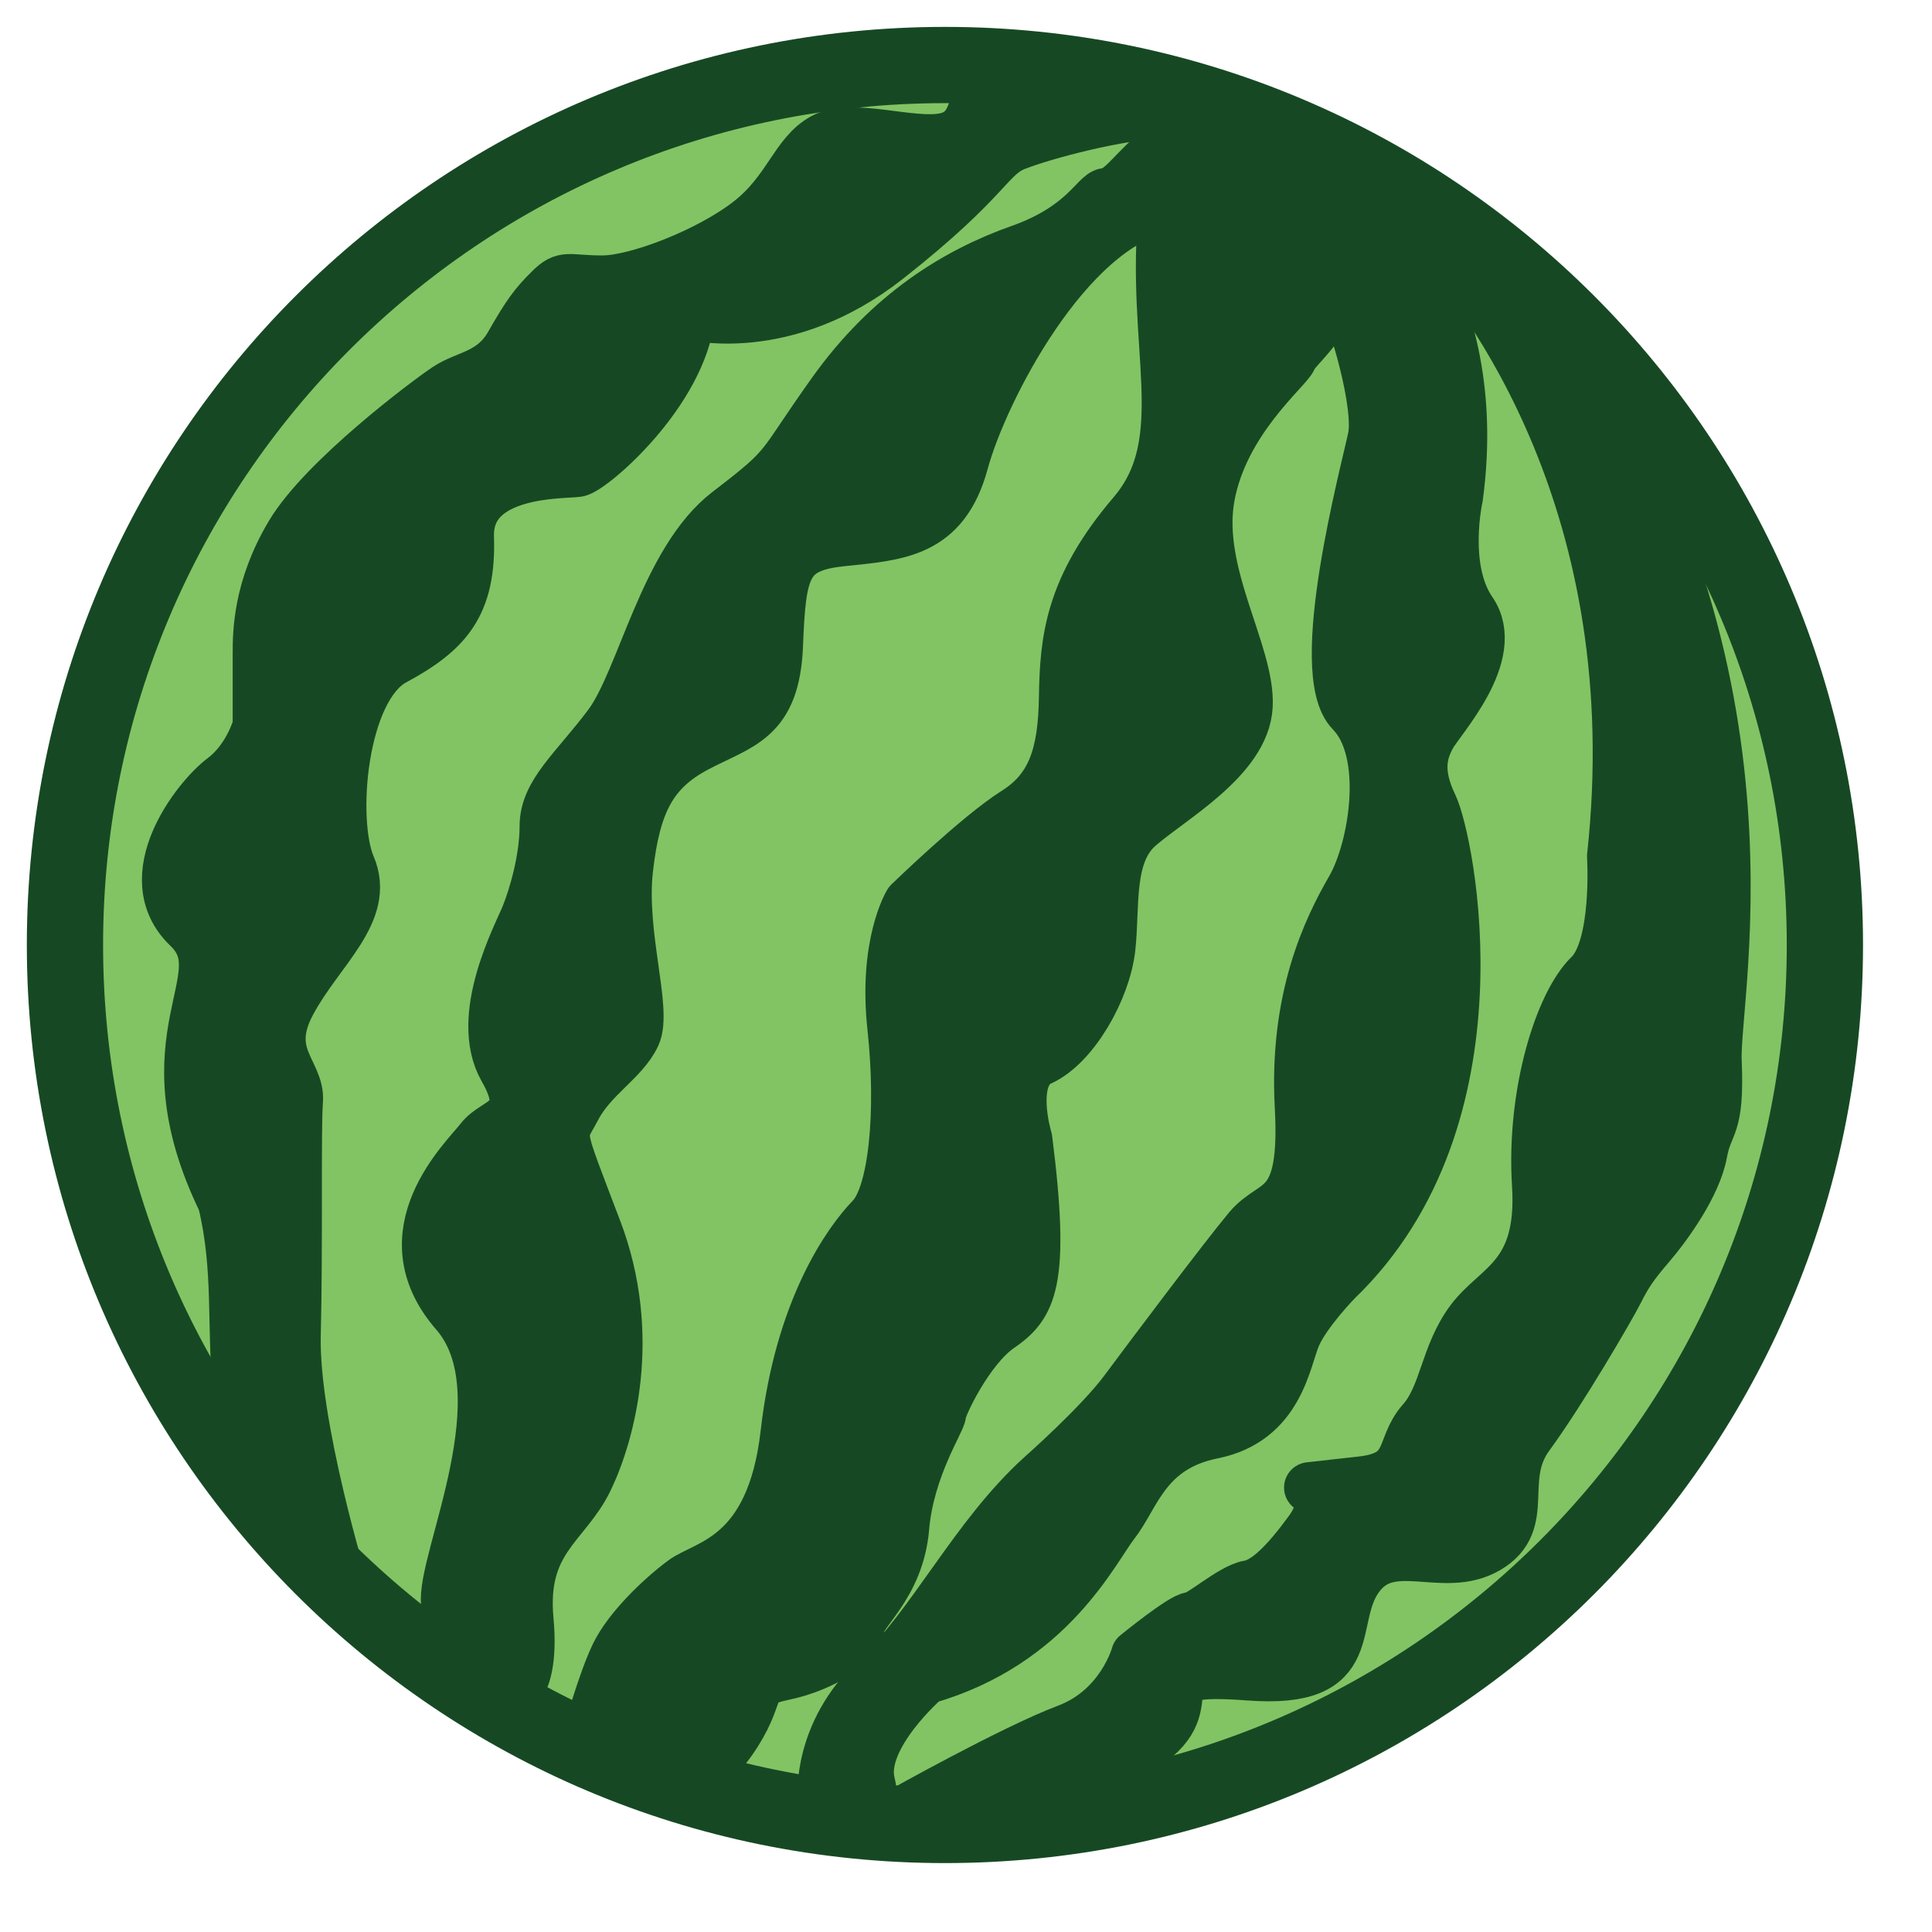 <?xml version="1.0" encoding="UTF-8"?>
<svg width="32px" height="32px" viewBox="0 0 32 32" version="1.1" xmlns="http://www.w3.org/2000/svg" xmlns:xlink="http://www.w3.org/1999/xlink">
    <!-- Generator: Sketch 63.1 (92452) - https://sketch.com -->
    <title>favicon-32x32</title>
    <desc>Created with Sketch.</desc>
    <g id="favicon-32x32" stroke="none" stroke-width="1" fill="none" fill-rule="evenodd">
        <g id="Group" transform="translate(1, 1)">
            <path d="M29.226,14.652 C29.226,22.702 22.7,29.227 14.651,29.227 C6.602,29.227 0.076,22.702 0.076,14.652 C0.076,6.603 6.602,0.077 14.651,0.077 C22.7,0.077 29.226,6.603 29.226,14.652" id="Fill-6" fill="#82C464"></path>
            <path d="M29.226,14.652 C29.226,22.702 22.7,29.227 14.651,29.227 C6.602,29.227 0.076,22.702 0.076,14.652 C0.076,6.603 6.602,0.077 14.651,0.077 C22.7,0.077 29.226,6.603 29.226,14.652 Z" id="Stroke-8" stroke="#164923" stroke-width="1.263"></path>
            <path d="M15.364,0.077 C15.11,0.638 15.189,1.183 14.642,1.292 C14.094,1.4 13.113,1.038 12.642,1.292 C12.17,1.546 12.061,2.164 11.407,2.672 C10.754,3.181 9.556,3.652 8.975,3.652 C8.394,3.652 8.358,3.543 8.104,3.797 C7.849,4.051 7.741,4.197 7.45,4.705 C7.16,5.213 6.724,5.213 6.398,5.431 C6.071,5.649 4.364,6.93 3.819,7.837 C3.275,8.745 3.275,9.497 3.275,9.823 L3.275,11.021 C3.275,11.021 3.13,11.566 2.694,11.893 C2.259,12.22 1.242,13.527 2.114,14.362 C2.985,15.197 1.351,16.141 2.694,18.9 C3.244,21.153 2.164,22.861 4.68,25.291 C4.68,25.291 3.856,22.603 3.892,21.114 C3.929,19.626 3.892,17.702 3.929,17.229 C3.965,16.758 3.348,16.467 3.82,15.597 C4.292,14.725 5.127,14.108 4.8,13.346 C4.473,12.583 4.654,10.405 5.526,9.933 C6.398,9.461 6.797,9.025 6.761,7.9 C6.724,6.774 8.343,6.846 8.568,6.81 C8.793,6.774 10.281,5.513 10.427,4.206 C10.427,4.206 11.988,4.632 13.694,3.288 C15.401,1.946 15.364,1.582 15.837,1.4 C16.308,1.219 17.508,0.893 18.378,0.856 C19.247,0.82 19.682,0.973 19.682,0.973 L15.364,0.077 Z" id="Fill-10" fill="#164923"></path>
            <path d="M15.364,0.077 C15.11,0.638 15.189,1.183 14.642,1.292 C14.094,1.4 13.113,1.038 12.642,1.292 C12.17,1.546 12.061,2.164 11.407,2.672 C10.754,3.181 9.556,3.652 8.975,3.652 C8.394,3.652 8.358,3.543 8.104,3.797 C7.849,4.051 7.741,4.197 7.45,4.705 C7.16,5.213 6.724,5.213 6.398,5.431 C6.071,5.649 4.364,6.93 3.819,7.837 C3.275,8.745 3.275,9.497 3.275,9.823 L3.275,11.021 C3.275,11.021 3.13,11.566 2.694,11.893 C2.259,12.22 1.242,13.527 2.114,14.362 C2.985,15.197 1.351,16.141 2.694,18.9 C3.244,21.153 2.164,22.861 4.68,25.291 C4.68,25.291 3.856,22.603 3.892,21.114 C3.929,19.626 3.892,17.702 3.929,17.229 C3.965,16.758 3.348,16.467 3.82,15.597 C4.292,14.725 5.127,14.108 4.8,13.346 C4.473,12.583 4.654,10.405 5.526,9.933 C6.398,9.461 6.797,9.025 6.761,7.9 C6.724,6.774 8.343,6.846 8.568,6.81 C8.793,6.774 10.281,5.513 10.427,4.206 C10.427,4.206 11.988,4.632 13.694,3.288 C15.401,1.946 15.364,1.582 15.837,1.4 C16.308,1.219 17.508,0.893 18.378,0.856 C19.247,0.82 19.682,0.973 19.682,0.973 L15.364,0.077 Z" id="Stroke-12" stroke="#164923" stroke-width="0.842" stroke-linecap="round" stroke-linejoin="round"></path>
            <path d="M18.41,0.874 C18.398,1.636 18.498,1.783 18.391,2.108 C18.284,2.434 18.522,0.15 18.284,2.434 C18.045,4.717 18.805,6.29 17.765,7.509 C16.725,8.728 16.644,9.598 16.629,10.542 C16.615,11.486 16.437,12.063 15.817,12.454 C15.198,12.844 14.057,13.952 14.057,13.952 C14.057,13.952 13.637,14.636 13.787,16.018 C13.937,17.4 13.814,18.778 13.434,19.172 C13.053,19.565 12.252,20.679 12.017,22.745 C11.781,24.811 10.69,24.906 10.311,25.19 C9.932,25.473 9.413,25.974 9.202,26.406 C8.991,26.839 8.737,27.748 8.737,27.748 L10.325,28.437 C10.325,28.437 10.74,28.426 11.194,27.707 C11.647,26.988 11.342,26.874 11.991,26.739 C12.641,26.603 13.226,26.212 13.23,25.958 C13.234,25.704 13.887,25.278 13.97,24.299 C14.053,23.32 14.582,22.529 14.581,22.42 C14.579,22.311 15.037,21.338 15.553,20.983 C16.069,20.627 16.314,20.267 16.009,17.867 C16.009,17.867 15.684,16.809 16.233,16.564 C16.781,16.317 17.306,15.398 17.385,14.701 C17.463,14.004 17.34,13.151 17.858,12.695 C18.376,12.238 19.612,11.566 19.659,10.696 C19.707,9.825 18.806,8.505 19.029,7.237 C19.253,5.97 20.322,5.114 20.393,4.934 C20.463,4.753 21.015,4.362 21.023,3.854 C21.03,3.346 21.21,2.767 21.21,2.767 L21.381,1.884 L18.41,0.874 Z" id="Fill-14" fill="#164923"></path>
            <path d="M18.41,0.874 C18.398,1.636 18.498,1.783 18.391,2.108 C18.284,2.434 18.522,0.15 18.284,2.434 C18.045,4.717 18.805,6.29 17.765,7.509 C16.725,8.728 16.644,9.598 16.629,10.542 C16.615,11.486 16.437,12.063 15.817,12.454 C15.198,12.844 14.057,13.952 14.057,13.952 C14.057,13.952 13.637,14.636 13.787,16.018 C13.937,17.4 13.814,18.778 13.434,19.172 C13.053,19.565 12.252,20.679 12.017,22.745 C11.781,24.811 10.69,24.906 10.311,25.19 C9.932,25.473 9.413,25.974 9.202,26.406 C8.991,26.839 8.737,27.748 8.737,27.748 L10.325,28.437 C10.325,28.437 10.74,28.426 11.194,27.707 C11.647,26.988 11.342,26.874 11.991,26.739 C12.641,26.603 13.226,26.212 13.23,25.958 C13.234,25.704 13.887,25.278 13.97,24.299 C14.053,23.32 14.582,22.529 14.581,22.42 C14.579,22.311 15.037,21.338 15.553,20.983 C16.069,20.627 16.314,20.267 16.009,17.867 C16.009,17.867 15.684,16.809 16.233,16.564 C16.781,16.317 17.306,15.398 17.385,14.701 C17.463,14.004 17.34,13.151 17.858,12.695 C18.376,12.238 19.612,11.566 19.659,10.696 C19.707,9.825 18.806,8.505 19.029,7.237 C19.253,5.97 20.322,5.114 20.393,4.934 C20.463,4.753 21.015,4.362 21.023,3.854 C21.03,3.346 21.21,2.767 21.21,2.767 L21.381,1.884 L18.41,0.874 Z" id="Stroke-16" stroke="#164923" stroke-width="0.842" stroke-linecap="round" stroke-linejoin="round"></path>
            <path d="M19.682,0.973 C18.121,0.973 17.75,2.186 17.319,2.203 C17.158,2.21 16.947,2.769 15.894,3.14 C14.841,3.512 13.726,4.193 12.797,5.494 C11.868,6.794 12.116,6.671 11.063,7.477 C10.009,8.282 9.638,10.263 9.081,11.007 C8.523,11.75 8.027,12.132 8.027,12.684 C8.027,13.237 7.842,13.856 7.717,14.165 C7.594,14.475 6.851,15.838 7.346,16.705 C7.842,17.573 7.208,17.55 6.962,17.869 C6.716,18.189 5.388,19.418 6.543,20.746 C7.7,22.074 6.297,24.878 6.396,25.566 C6.494,26.254 6.761,26.921 7.033,27.085 C7.306,27.248 7.871,27.165 7.748,25.836 C7.625,24.508 8.373,24.262 8.737,23.5 C9.101,22.739 9.543,21.115 8.879,19.37 C8.216,17.623 8.265,17.869 8.535,17.353 C8.805,16.837 9.322,16.566 9.519,16.149 C9.716,15.73 9.273,14.476 9.396,13.394 C9.519,12.312 9.789,11.77 10.526,11.377 C11.265,10.984 11.83,10.935 11.88,9.681 C11.929,8.427 12.003,8.058 12.937,7.96 C13.871,7.861 14.633,7.836 14.953,6.656 C15.273,5.476 16.672,2.753 18.284,2.433 C19.896,2.113 19.682,0.973 19.682,0.973" id="Fill-18" fill="#164923"></path>
            <path d="M19.682,0.973 C18.121,0.973 17.75,2.186 17.319,2.203 C17.158,2.21 16.947,2.769 15.894,3.14 C14.841,3.512 13.726,4.193 12.797,5.494 C11.868,6.794 12.116,6.671 11.063,7.477 C10.009,8.282 9.638,10.263 9.081,11.007 C8.523,11.75 8.027,12.132 8.027,12.684 C8.027,13.237 7.842,13.856 7.717,14.165 C7.594,14.475 6.851,15.838 7.346,16.705 C7.842,17.573 7.208,17.55 6.962,17.869 C6.716,18.189 5.388,19.418 6.543,20.746 C7.7,22.074 6.297,24.878 6.396,25.566 C6.494,26.254 6.761,26.921 7.033,27.085 C7.306,27.248 7.871,27.165 7.748,25.836 C7.625,24.508 8.373,24.262 8.737,23.5 C9.101,22.739 9.543,21.115 8.879,19.37 C8.216,17.623 8.265,17.869 8.535,17.353 C8.805,16.837 9.322,16.566 9.519,16.149 C9.716,15.73 9.273,14.476 9.396,13.394 C9.519,12.312 9.789,11.77 10.526,11.377 C11.265,10.984 11.83,10.935 11.88,9.681 C11.929,8.427 12.003,8.058 12.937,7.96 C13.871,7.861 14.633,7.836 14.953,6.656 C15.273,5.476 16.672,2.753 18.284,2.433 C19.896,2.113 19.682,0.973 19.682,0.973 Z" id="Stroke-20" stroke="#164923" stroke-width="0.842" stroke-linecap="round" stroke-linejoin="round"></path>
            <path d="M16.246,23.45 C16.246,23.45 17.216,22.595 17.633,22.029 C18.052,21.465 19.271,19.842 19.682,19.35 C20.092,18.858 20.634,19.128 20.535,17.333 C20.437,15.538 20.999,14.382 21.382,13.719 C21.765,13.054 22.032,11.457 21.382,10.792 C20.732,10.129 21.631,6.791 21.744,6.249 C21.856,5.708 21.425,4.25 21.224,3.883 C21.023,3.515 21.382,1.884 21.382,1.884 C21.382,1.884 23.634,3.593 23.142,7.233 C23.142,7.233 22.877,8.411 23.369,9.123 C23.861,9.836 22.847,10.915 22.699,11.186 C22.551,11.457 22.454,11.783 22.724,12.344 C22.994,12.907 23.954,17.505 21.138,20.21 C21.138,20.21 20.634,20.727 20.461,21.12 C20.289,21.513 20.191,22.521 19.084,22.743 C17.978,22.965 17.806,23.776 17.462,24.219 C17.117,24.661 16.403,26.216 14.337,26.807 C14.337,26.807 13.215,27.771 13.406,28.535 C13.597,29.3 12.633,28.749 12.633,28.749 C12.633,28.749 12.545,27.707 13.502,26.807 C14.457,25.907 15.14,24.453 16.246,23.45" id="Fill-22" fill="#164923"></path>
            <path d="M16.246,23.45 C16.246,23.45 17.216,22.595 17.633,22.029 C18.052,21.465 19.271,19.842 19.682,19.35 C20.092,18.858 20.634,19.128 20.535,17.333 C20.437,15.538 20.999,14.382 21.382,13.719 C21.765,13.054 22.032,11.457 21.382,10.792 C20.732,10.129 21.631,6.791 21.744,6.249 C21.856,5.708 21.425,4.25 21.224,3.883 C21.023,3.515 21.382,1.884 21.382,1.884 C21.382,1.884 23.634,3.593 23.142,7.233 C23.142,7.233 22.877,8.411 23.369,9.123 C23.861,9.836 22.847,10.915 22.699,11.186 C22.551,11.457 22.454,11.783 22.724,12.344 C22.994,12.907 23.954,17.505 21.138,20.21 C21.138,20.21 20.634,20.727 20.461,21.12 C20.289,21.513 20.191,22.521 19.084,22.743 C17.978,22.965 17.806,23.776 17.462,24.219 C17.117,24.661 16.403,26.216 14.337,26.807 C14.337,26.807 13.215,27.771 13.406,28.535 C13.597,29.3 12.633,28.749 12.633,28.749 C12.633,28.749 12.545,27.707 13.502,26.807 C14.457,25.907 15.14,24.453 16.246,23.45 Z" id="Stroke-24" stroke="#164923" stroke-width="0.842" stroke-linecap="round" stroke-linejoin="round"></path>
            <path d="M22.338,2.476 C22.338,2.476 22.466,2.591 22.673,2.817 C23.642,3.879 26.337,7.403 25.707,13.183 C25.707,13.183 25.803,14.689 25.325,15.15 C24.847,15.611 24.369,17.092 24.464,18.621 C24.56,20.15 23.796,20.293 23.365,20.867 C22.935,21.441 22.935,22.109 22.554,22.539 C22.171,22.97 22.41,23.447 21.55,23.543 L20.689,23.639 C20.689,23.639 21.072,23.829 20.689,24.355 C20.307,24.88 19.975,25.216 19.687,25.264 C19.399,25.311 18.874,25.789 18.731,25.789 C18.587,25.789 17.823,26.411 17.823,26.411 C17.823,26.411 17.584,27.301 16.676,27.644 C15.768,27.987 13.904,29.034 13.904,29.034 C13.904,29.034 17.106,28.561 18.061,27.844 C19.018,27.126 17.776,26.601 19.687,26.745 C21.598,26.888 20.976,25.837 21.502,25.12 C22.027,24.403 22.901,25.072 23.636,24.642 C24.369,24.213 23.796,23.495 24.321,22.779 C24.847,22.062 25.657,20.676 25.802,20.389 C25.947,20.103 26.042,19.959 26.328,19.625 C26.615,19.291 27.093,18.621 27.189,18.096 C27.285,17.57 27.476,17.713 27.427,16.566 C27.38,15.419 28.695,9.724 24.286,3.803 L22.338,2.476 Z" id="Fill-26" fill="#164923"></path>
            <path d="M22.338,2.476 C22.338,2.476 22.466,2.591 22.673,2.817 C23.642,3.879 26.337,7.403 25.707,13.183 C25.707,13.183 25.803,14.689 25.325,15.15 C24.847,15.611 24.369,17.092 24.464,18.621 C24.56,20.15 23.796,20.293 23.365,20.867 C22.935,21.441 22.935,22.109 22.554,22.539 C22.171,22.97 22.41,23.447 21.55,23.543 L20.689,23.639 C20.689,23.639 21.072,23.829 20.689,24.355 C20.307,24.88 19.975,25.216 19.687,25.264 C19.399,25.311 18.874,25.789 18.731,25.789 C18.587,25.789 17.823,26.411 17.823,26.411 C17.823,26.411 17.584,27.301 16.676,27.644 C15.768,27.987 13.904,29.034 13.904,29.034 C13.904,29.034 17.106,28.561 18.061,27.844 C19.018,27.126 17.776,26.601 19.687,26.745 C21.598,26.888 20.976,25.837 21.502,25.12 C22.027,24.403 22.901,25.072 23.636,24.642 C24.369,24.213 23.796,23.495 24.321,22.779 C24.847,22.062 25.657,20.676 25.802,20.389 C25.947,20.103 26.042,19.959 26.328,19.625 C26.615,19.291 27.093,18.621 27.189,18.096 C27.285,17.57 27.476,17.713 27.427,16.566 C27.38,15.419 28.695,9.724 24.286,3.803 L22.338,2.476 Z" id="Stroke-28" stroke="#164923" stroke-width="0.842" stroke-linecap="round" stroke-linejoin="round"></path>
        </g>
    </g>
</svg>